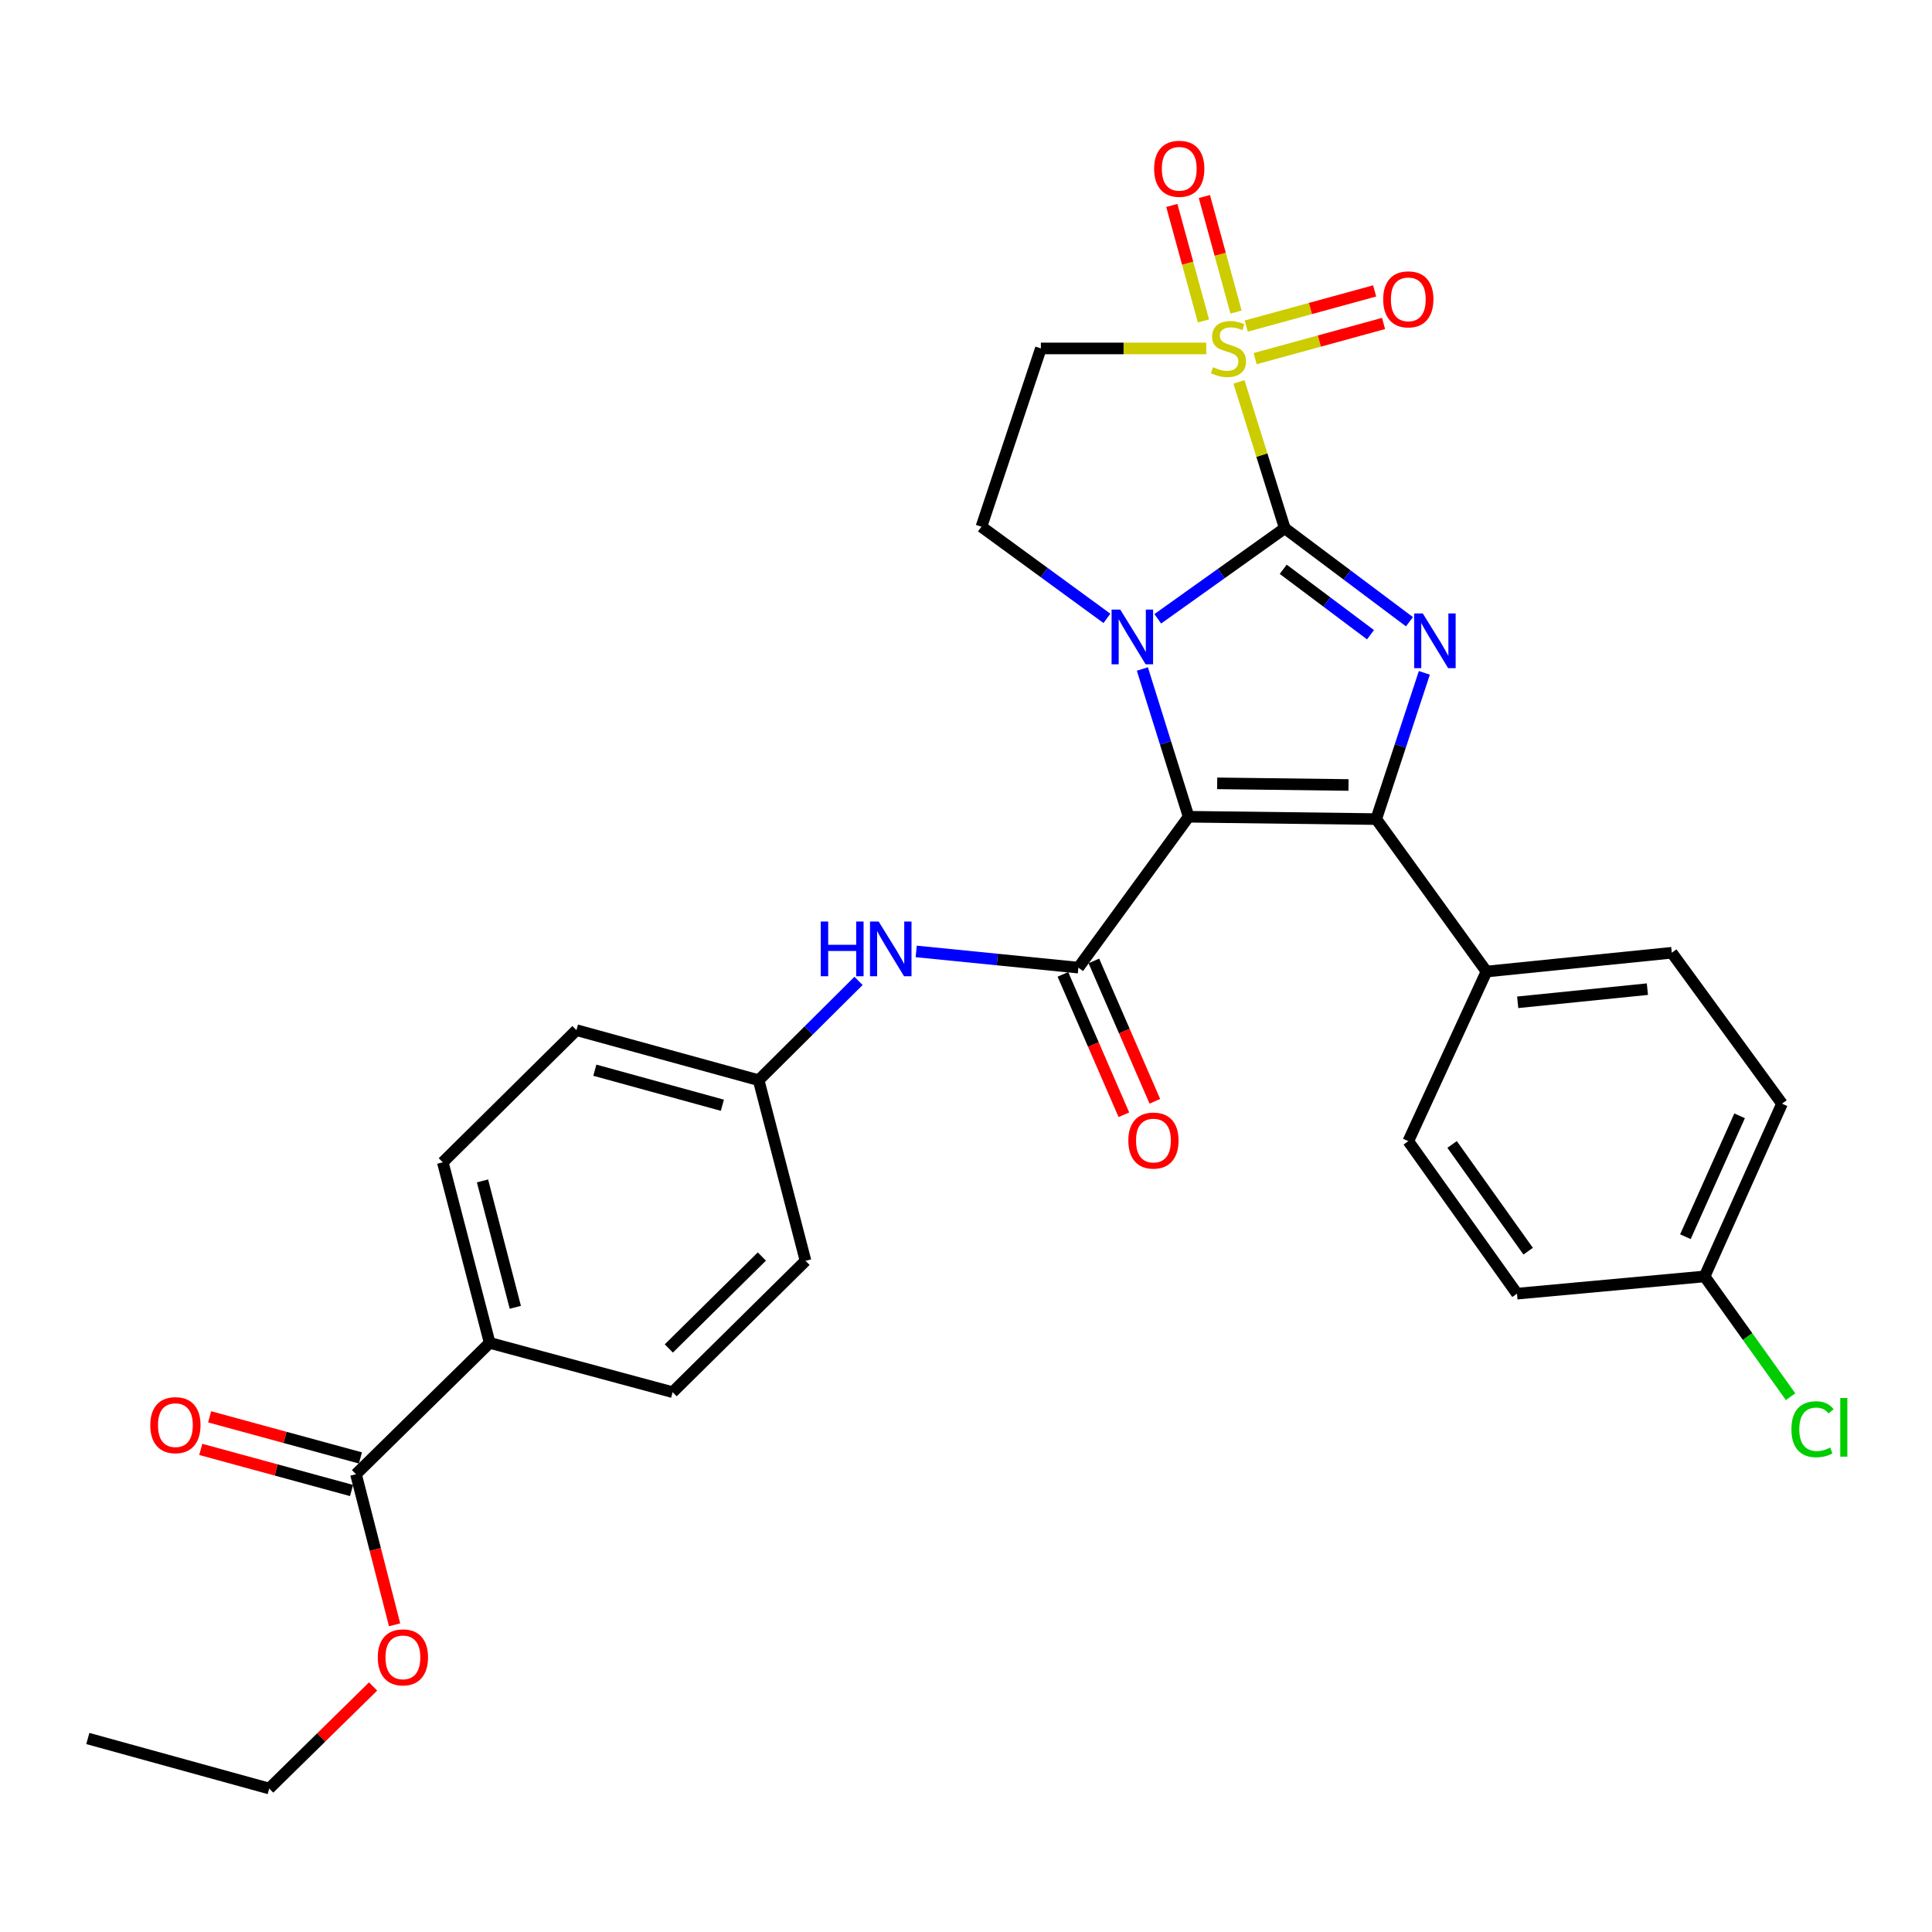 <?xml version='1.0' encoding='iso-8859-1'?>
<svg version='1.1' baseProfile='full'
              xmlns='http://www.w3.org/2000/svg'
                      xmlns:rdkit='http://www.rdkit.org/xml'
                      xmlns:xlink='http://www.w3.org/1999/xlink'
                  xml:space='preserve'
width='1000px' height='1000px' viewBox='0 0 1000 1000'>
<!-- END OF HEADER -->
<rect style='opacity:1.0;fill:#FFFFFF;stroke:none' width='1000' height='1000' x='0' y='0'> </rect>
<path class='bond-1' d='M 664.995,273.422 L 632.127,296.856' style='fill:none;fill-rule:evenodd;stroke:#000000;stroke-width:6px;stroke-linecap:butt;stroke-linejoin:miter;stroke-opacity:1' />
<path class='bond-1' d='M 632.127,296.856 L 599.259,320.29' style='fill:none;fill-rule:evenodd;stroke:#0000FF;stroke-width:6px;stroke-linecap:butt;stroke-linejoin:miter;stroke-opacity:1' />
<path class='bond-2' d='M 664.995,273.422 L 653.14,235.546' style='fill:none;fill-rule:evenodd;stroke:#000000;stroke-width:6px;stroke-linecap:butt;stroke-linejoin:miter;stroke-opacity:1' />
<path class='bond-2' d='M 653.14,235.546 L 641.285,197.669' style='fill:none;fill-rule:evenodd;stroke:#CCCC00;stroke-width:6px;stroke-linecap:butt;stroke-linejoin:miter;stroke-opacity:1' />
<path class='bond-3' d='M 664.995,273.422 L 697.264,297.616' style='fill:none;fill-rule:evenodd;stroke:#000000;stroke-width:6px;stroke-linecap:butt;stroke-linejoin:miter;stroke-opacity:1' />
<path class='bond-3' d='M 697.264,297.616 L 729.532,321.81' style='fill:none;fill-rule:evenodd;stroke:#0000FF;stroke-width:6px;stroke-linecap:butt;stroke-linejoin:miter;stroke-opacity:1' />
<path class='bond-3' d='M 664.194,294.66 L 686.782,311.596' style='fill:none;fill-rule:evenodd;stroke:#000000;stroke-width:6px;stroke-linecap:butt;stroke-linejoin:miter;stroke-opacity:1' />
<path class='bond-3' d='M 686.782,311.596 L 709.37,328.532' style='fill:none;fill-rule:evenodd;stroke:#0000FF;stroke-width:6px;stroke-linecap:butt;stroke-linejoin:miter;stroke-opacity:1' />
<path class='bond-0' d='M 615.227,422.745 L 603.26,384.509' style='fill:none;fill-rule:evenodd;stroke:#000000;stroke-width:6px;stroke-linecap:butt;stroke-linejoin:miter;stroke-opacity:1' />
<path class='bond-0' d='M 603.26,384.509 L 591.292,346.272' style='fill:none;fill-rule:evenodd;stroke:#0000FF;stroke-width:6px;stroke-linecap:butt;stroke-linejoin:miter;stroke-opacity:1' />
<path class='bond-5' d='M 615.227,422.745 L 558.169,500.848' style='fill:none;fill-rule:evenodd;stroke:#000000;stroke-width:6px;stroke-linecap:butt;stroke-linejoin:miter;stroke-opacity:1' />
<path class='bond-30' d='M 615.227,422.745 L 712.336,423.959' style='fill:none;fill-rule:evenodd;stroke:#000000;stroke-width:6px;stroke-linecap:butt;stroke-linejoin:miter;stroke-opacity:1' />
<path class='bond-30' d='M 630.012,405.456 L 697.988,406.305' style='fill:none;fill-rule:evenodd;stroke:#000000;stroke-width:6px;stroke-linecap:butt;stroke-linejoin:miter;stroke-opacity:1' />
<path class='bond-7' d='M 572.938,320.064 L 540.461,296.345' style='fill:none;fill-rule:evenodd;stroke:#0000FF;stroke-width:6px;stroke-linecap:butt;stroke-linejoin:miter;stroke-opacity:1' />
<path class='bond-7' d='M 540.461,296.345 L 507.984,272.626' style='fill:none;fill-rule:evenodd;stroke:#000000;stroke-width:6px;stroke-linecap:butt;stroke-linejoin:miter;stroke-opacity:1' />
<path class='bond-6' d='M 624.357,180.351 L 581.556,180.351' style='fill:none;fill-rule:evenodd;stroke:#CCCC00;stroke-width:6px;stroke-linecap:butt;stroke-linejoin:miter;stroke-opacity:1' />
<path class='bond-6' d='M 581.556,180.351 L 538.755,180.351' style='fill:none;fill-rule:evenodd;stroke:#000000;stroke-width:6px;stroke-linecap:butt;stroke-linejoin:miter;stroke-opacity:1' />
<path class='bond-11' d='M 649.665,185.63 L 682.897,176.528' style='fill:none;fill-rule:evenodd;stroke:#CCCC00;stroke-width:6px;stroke-linecap:butt;stroke-linejoin:miter;stroke-opacity:1' />
<path class='bond-11' d='M 682.897,176.528 L 716.129,167.426' style='fill:none;fill-rule:evenodd;stroke:#FF0000;stroke-width:6px;stroke-linecap:butt;stroke-linejoin:miter;stroke-opacity:1' />
<path class='bond-11' d='M 645.049,168.778 L 678.281,159.676' style='fill:none;fill-rule:evenodd;stroke:#CCCC00;stroke-width:6px;stroke-linecap:butt;stroke-linejoin:miter;stroke-opacity:1' />
<path class='bond-11' d='M 678.281,159.676 L 711.513,150.574' style='fill:none;fill-rule:evenodd;stroke:#FF0000;stroke-width:6px;stroke-linecap:butt;stroke-linejoin:miter;stroke-opacity:1' />
<path class='bond-12' d='M 639.762,161.511 L 631.574,131.614' style='fill:none;fill-rule:evenodd;stroke:#CCCC00;stroke-width:6px;stroke-linecap:butt;stroke-linejoin:miter;stroke-opacity:1' />
<path class='bond-12' d='M 631.574,131.614 L 623.386,101.717' style='fill:none;fill-rule:evenodd;stroke:#FF0000;stroke-width:6px;stroke-linecap:butt;stroke-linejoin:miter;stroke-opacity:1' />
<path class='bond-12' d='M 622.91,166.127 L 614.722,136.229' style='fill:none;fill-rule:evenodd;stroke:#CCCC00;stroke-width:6px;stroke-linecap:butt;stroke-linejoin:miter;stroke-opacity:1' />
<path class='bond-12' d='M 614.722,136.229 L 606.534,106.332' style='fill:none;fill-rule:evenodd;stroke:#FF0000;stroke-width:6px;stroke-linecap:butt;stroke-linejoin:miter;stroke-opacity:1' />
<path class='bond-4' d='M 737.241,348.272 L 724.789,386.115' style='fill:none;fill-rule:evenodd;stroke:#0000FF;stroke-width:6px;stroke-linecap:butt;stroke-linejoin:miter;stroke-opacity:1' />
<path class='bond-4' d='M 724.789,386.115 L 712.336,423.959' style='fill:none;fill-rule:evenodd;stroke:#000000;stroke-width:6px;stroke-linecap:butt;stroke-linejoin:miter;stroke-opacity:1' />
<path class='bond-9' d='M 712.336,423.959 L 769.404,502.867' style='fill:none;fill-rule:evenodd;stroke:#000000;stroke-width:6px;stroke-linecap:butt;stroke-linejoin:miter;stroke-opacity:1' />
<path class='bond-8' d='M 558.169,500.848 L 516.2,496.653' style='fill:none;fill-rule:evenodd;stroke:#000000;stroke-width:6px;stroke-linecap:butt;stroke-linejoin:miter;stroke-opacity:1' />
<path class='bond-8' d='M 516.2,496.653 L 474.231,492.458' style='fill:none;fill-rule:evenodd;stroke:#0000FF;stroke-width:6px;stroke-linecap:butt;stroke-linejoin:miter;stroke-opacity:1' />
<path class='bond-13' d='M 550.157,504.329 L 565.94,540.661' style='fill:none;fill-rule:evenodd;stroke:#000000;stroke-width:6px;stroke-linecap:butt;stroke-linejoin:miter;stroke-opacity:1' />
<path class='bond-13' d='M 565.94,540.661 L 581.724,576.993' style='fill:none;fill-rule:evenodd;stroke:#FF0000;stroke-width:6px;stroke-linecap:butt;stroke-linejoin:miter;stroke-opacity:1' />
<path class='bond-13' d='M 566.182,497.367 L 581.966,533.699' style='fill:none;fill-rule:evenodd;stroke:#000000;stroke-width:6px;stroke-linecap:butt;stroke-linejoin:miter;stroke-opacity:1' />
<path class='bond-13' d='M 581.966,533.699 L 597.75,570.03' style='fill:none;fill-rule:evenodd;stroke:#FF0000;stroke-width:6px;stroke-linecap:butt;stroke-linejoin:miter;stroke-opacity:1' />
<path class='bond-31' d='M 538.755,180.351 L 507.984,272.626' style='fill:none;fill-rule:evenodd;stroke:#000000;stroke-width:6px;stroke-linecap:butt;stroke-linejoin:miter;stroke-opacity:1' />
<path class='bond-18' d='M 444.381,507.711 L 418.528,533.41' style='fill:none;fill-rule:evenodd;stroke:#0000FF;stroke-width:6px;stroke-linecap:butt;stroke-linejoin:miter;stroke-opacity:1' />
<path class='bond-18' d='M 418.528,533.41 L 392.675,559.109' style='fill:none;fill-rule:evenodd;stroke:#000000;stroke-width:6px;stroke-linecap:butt;stroke-linejoin:miter;stroke-opacity:1' />
<path class='bond-16' d='M 769.404,502.867 L 865.309,493.14' style='fill:none;fill-rule:evenodd;stroke:#000000;stroke-width:6px;stroke-linecap:butt;stroke-linejoin:miter;stroke-opacity:1' />
<path class='bond-16' d='M 785.553,518.791 L 852.686,511.983' style='fill:none;fill-rule:evenodd;stroke:#000000;stroke-width:6px;stroke-linecap:butt;stroke-linejoin:miter;stroke-opacity:1' />
<path class='bond-17' d='M 769.404,502.867 L 728.935,590.667' style='fill:none;fill-rule:evenodd;stroke:#000000;stroke-width:6px;stroke-linecap:butt;stroke-linejoin:miter;stroke-opacity:1' />
<path class='bond-10' d='M 184.255,763.054 L 253.457,695.076' style='fill:none;fill-rule:evenodd;stroke:#000000;stroke-width:6px;stroke-linecap:butt;stroke-linejoin:miter;stroke-opacity:1' />
<path class='bond-15' d='M 186.553,754.625 L 147.53,743.987' style='fill:none;fill-rule:evenodd;stroke:#000000;stroke-width:6px;stroke-linecap:butt;stroke-linejoin:miter;stroke-opacity:1' />
<path class='bond-15' d='M 147.53,743.987 L 108.506,733.348' style='fill:none;fill-rule:evenodd;stroke:#FF0000;stroke-width:6px;stroke-linecap:butt;stroke-linejoin:miter;stroke-opacity:1' />
<path class='bond-15' d='M 181.957,771.482 L 142.934,760.844' style='fill:none;fill-rule:evenodd;stroke:#000000;stroke-width:6px;stroke-linecap:butt;stroke-linejoin:miter;stroke-opacity:1' />
<path class='bond-15' d='M 142.934,760.844 L 103.911,750.206' style='fill:none;fill-rule:evenodd;stroke:#FF0000;stroke-width:6px;stroke-linecap:butt;stroke-linejoin:miter;stroke-opacity:1' />
<path class='bond-22' d='M 184.255,763.054 L 194.249,802.027' style='fill:none;fill-rule:evenodd;stroke:#000000;stroke-width:6px;stroke-linecap:butt;stroke-linejoin:miter;stroke-opacity:1' />
<path class='bond-22' d='M 194.249,802.027 L 204.243,841.001' style='fill:none;fill-rule:evenodd;stroke:#FF0000;stroke-width:6px;stroke-linecap:butt;stroke-linejoin:miter;stroke-opacity:1' />
<path class='bond-14' d='M 253.457,695.076 L 229.189,601.607' style='fill:none;fill-rule:evenodd;stroke:#000000;stroke-width:6px;stroke-linecap:butt;stroke-linejoin:miter;stroke-opacity:1' />
<path class='bond-14' d='M 266.728,676.664 L 249.741,611.236' style='fill:none;fill-rule:evenodd;stroke:#000000;stroke-width:6px;stroke-linecap:butt;stroke-linejoin:miter;stroke-opacity:1' />
<path class='bond-33' d='M 253.457,695.076 L 348.148,720.586' style='fill:none;fill-rule:evenodd;stroke:#000000;stroke-width:6px;stroke-linecap:butt;stroke-linejoin:miter;stroke-opacity:1' />
<path class='bond-26' d='M 865.309,493.14 L 922.367,571.272' style='fill:none;fill-rule:evenodd;stroke:#000000;stroke-width:6px;stroke-linecap:butt;stroke-linejoin:miter;stroke-opacity:1' />
<path class='bond-25' d='M 728.935,590.667 L 785.188,669.595' style='fill:none;fill-rule:evenodd;stroke:#000000;stroke-width:6px;stroke-linecap:butt;stroke-linejoin:miter;stroke-opacity:1' />
<path class='bond-25' d='M 751.602,592.365 L 790.978,647.615' style='fill:none;fill-rule:evenodd;stroke:#000000;stroke-width:6px;stroke-linecap:butt;stroke-linejoin:miter;stroke-opacity:1' />
<path class='bond-23' d='M 392.675,559.109 L 416.942,652.598' style='fill:none;fill-rule:evenodd;stroke:#000000;stroke-width:6px;stroke-linecap:butt;stroke-linejoin:miter;stroke-opacity:1' />
<path class='bond-24' d='M 392.675,559.109 L 298.371,533.201' style='fill:none;fill-rule:evenodd;stroke:#000000;stroke-width:6px;stroke-linecap:butt;stroke-linejoin:miter;stroke-opacity:1' />
<path class='bond-24' d='M 373.9,572.072 L 307.888,553.936' style='fill:none;fill-rule:evenodd;stroke:#000000;stroke-width:6px;stroke-linecap:butt;stroke-linejoin:miter;stroke-opacity:1' />
<path class='bond-19' d='M 229.189,601.607 L 298.371,533.201' style='fill:none;fill-rule:evenodd;stroke:#000000;stroke-width:6px;stroke-linecap:butt;stroke-linejoin:miter;stroke-opacity:1' />
<path class='bond-20' d='M 348.148,720.586 L 416.942,652.598' style='fill:none;fill-rule:evenodd;stroke:#000000;stroke-width:6px;stroke-linecap:butt;stroke-linejoin:miter;stroke-opacity:1' />
<path class='bond-20' d='M 346.185,697.96 L 394.341,650.368' style='fill:none;fill-rule:evenodd;stroke:#000000;stroke-width:6px;stroke-linecap:butt;stroke-linejoin:miter;stroke-opacity:1' />
<path class='bond-21' d='M 882.297,660.674 L 785.188,669.595' style='fill:none;fill-rule:evenodd;stroke:#000000;stroke-width:6px;stroke-linecap:butt;stroke-linejoin:miter;stroke-opacity:1' />
<path class='bond-27' d='M 882.297,660.674 L 904.553,691.8' style='fill:none;fill-rule:evenodd;stroke:#000000;stroke-width:6px;stroke-linecap:butt;stroke-linejoin:miter;stroke-opacity:1' />
<path class='bond-27' d='M 904.553,691.8 L 926.81,722.926' style='fill:none;fill-rule:evenodd;stroke:#00CC00;stroke-width:6px;stroke-linecap:butt;stroke-linejoin:miter;stroke-opacity:1' />
<path class='bond-32' d='M 882.297,660.674 L 922.367,571.272' style='fill:none;fill-rule:evenodd;stroke:#000000;stroke-width:6px;stroke-linecap:butt;stroke-linejoin:miter;stroke-opacity:1' />
<path class='bond-32' d='M 872.363,640.117 L 900.412,577.536' style='fill:none;fill-rule:evenodd;stroke:#000000;stroke-width:6px;stroke-linecap:butt;stroke-linejoin:miter;stroke-opacity:1' />
<path class='bond-28' d='M 193.117,872.915 L 166.229,899.324' style='fill:none;fill-rule:evenodd;stroke:#FF0000;stroke-width:6px;stroke-linecap:butt;stroke-linejoin:miter;stroke-opacity:1' />
<path class='bond-28' d='M 166.229,899.324 L 139.341,925.734' style='fill:none;fill-rule:evenodd;stroke:#000000;stroke-width:6px;stroke-linecap:butt;stroke-linejoin:miter;stroke-opacity:1' />
<path class='bond-29' d='M 139.341,925.734 L 45.455,899.845' style='fill:none;fill-rule:evenodd;stroke:#000000;stroke-width:6px;stroke-linecap:butt;stroke-linejoin:miter;stroke-opacity:1' />
<path  class='atom-2' d='M 579.837 315.514
L 589.117 330.514
Q 590.037 331.994, 591.517 334.674
Q 592.997 337.354, 593.077 337.514
L 593.077 315.514
L 596.837 315.514
L 596.837 343.834
L 592.957 343.834
L 582.997 327.434
Q 581.837 325.514, 580.597 323.314
Q 579.397 321.114, 579.037 320.434
L 579.037 343.834
L 575.357 343.834
L 575.357 315.514
L 579.837 315.514
' fill='#0000FF'/>
<path  class='atom-3' d='M 627.864 190.071
Q 628.184 190.191, 629.504 190.751
Q 630.824 191.311, 632.264 191.671
Q 633.744 191.991, 635.184 191.991
Q 637.864 191.991, 639.424 190.711
Q 640.984 189.391, 640.984 187.111
Q 640.984 185.551, 640.184 184.591
Q 639.424 183.631, 638.224 183.111
Q 637.024 182.591, 635.024 181.991
Q 632.504 181.231, 630.984 180.511
Q 629.504 179.791, 628.424 178.271
Q 627.384 176.751, 627.384 174.191
Q 627.384 170.631, 629.784 168.431
Q 632.224 166.231, 637.024 166.231
Q 640.304 166.231, 644.024 167.791
L 643.104 170.871
Q 639.704 169.471, 637.144 169.471
Q 634.384 169.471, 632.864 170.631
Q 631.344 171.751, 631.384 173.711
Q 631.384 175.231, 632.144 176.151
Q 632.944 177.071, 634.064 177.591
Q 635.224 178.111, 637.144 178.711
Q 639.704 179.511, 641.224 180.311
Q 642.744 181.111, 643.824 182.751
Q 644.944 184.351, 644.944 187.111
Q 644.944 191.031, 642.304 193.151
Q 639.704 195.231, 635.344 195.231
Q 632.824 195.231, 630.904 194.671
Q 629.024 194.151, 626.784 193.231
L 627.864 190.071
' fill='#CCCC00'/>
<path  class='atom-4' d='M 736.44 317.524
L 745.72 332.524
Q 746.64 334.004, 748.12 336.684
Q 749.6 339.364, 749.68 339.524
L 749.68 317.524
L 753.44 317.524
L 753.44 345.844
L 749.56 345.844
L 739.6 329.444
Q 738.44 327.524, 737.2 325.324
Q 736 323.124, 735.64 322.444
L 735.64 345.844
L 731.96 345.844
L 731.96 317.524
L 736.44 317.524
' fill='#0000FF'/>
<path  class='atom-9' d='M 424.831 476.981
L 428.671 476.981
L 428.671 489.021
L 443.151 489.021
L 443.151 476.981
L 446.991 476.981
L 446.991 505.301
L 443.151 505.301
L 443.151 492.221
L 428.671 492.221
L 428.671 505.301
L 424.831 505.301
L 424.831 476.981
' fill='#0000FF'/>
<path  class='atom-9' d='M 454.791 476.981
L 464.071 491.981
Q 464.991 493.461, 466.471 496.141
Q 467.951 498.821, 468.031 498.981
L 468.031 476.981
L 471.791 476.981
L 471.791 505.301
L 467.911 505.301
L 457.951 488.901
Q 456.791 486.981, 455.551 484.781
Q 454.351 482.581, 453.991 481.901
L 453.991 505.301
L 450.311 505.301
L 450.311 476.981
L 454.791 476.981
' fill='#0000FF'/>
<path  class='atom-12' d='M 715.935 154.941
Q 715.935 148.141, 719.295 144.341
Q 722.655 140.541, 728.935 140.541
Q 735.215 140.541, 738.575 144.341
Q 741.935 148.141, 741.935 154.941
Q 741.935 161.821, 738.535 165.741
Q 735.135 169.621, 728.935 169.621
Q 722.695 169.621, 719.295 165.741
Q 715.935 161.861, 715.935 154.941
M 728.935 166.421
Q 733.255 166.421, 735.575 163.541
Q 737.935 160.621, 737.935 154.941
Q 737.935 149.381, 735.575 146.581
Q 733.255 143.741, 728.935 143.741
Q 724.615 143.741, 722.255 146.541
Q 719.935 149.341, 719.935 154.941
Q 719.935 160.661, 722.255 163.541
Q 724.615 166.421, 728.935 166.421
' fill='#FF0000'/>
<path  class='atom-13' d='M 597.374 87.36
Q 597.374 80.56, 600.734 76.76
Q 604.094 72.96, 610.374 72.96
Q 616.654 72.96, 620.014 76.76
Q 623.374 80.56, 623.374 87.36
Q 623.374 94.24, 619.974 98.16
Q 616.574 102.04, 610.374 102.04
Q 604.134 102.04, 600.734 98.16
Q 597.374 94.28, 597.374 87.36
M 610.374 98.84
Q 614.694 98.84, 617.014 95.96
Q 619.374 93.04, 619.374 87.36
Q 619.374 81.8, 617.014 79
Q 614.694 76.16, 610.374 76.16
Q 606.054 76.16, 603.694 78.96
Q 601.374 81.76, 601.374 87.36
Q 601.374 93.08, 603.694 95.96
Q 606.054 98.84, 610.374 98.84
' fill='#FF0000'/>
<path  class='atom-14' d='M 584.017 590.349
Q 584.017 583.549, 587.377 579.749
Q 590.737 575.949, 597.017 575.949
Q 603.297 575.949, 606.657 579.749
Q 610.017 583.549, 610.017 590.349
Q 610.017 597.229, 606.617 601.149
Q 603.217 605.029, 597.017 605.029
Q 590.777 605.029, 587.377 601.149
Q 584.017 597.269, 584.017 590.349
M 597.017 601.829
Q 601.337 601.829, 603.657 598.949
Q 606.017 596.029, 606.017 590.349
Q 606.017 584.789, 603.657 581.989
Q 601.337 579.149, 597.017 579.149
Q 592.697 579.149, 590.337 581.949
Q 588.017 584.749, 588.017 590.349
Q 588.017 596.069, 590.337 598.949
Q 592.697 601.829, 597.017 601.829
' fill='#FF0000'/>
<path  class='atom-16' d='M 77.786 737.653
Q 77.786 730.853, 81.146 727.053
Q 84.506 723.253, 90.786 723.253
Q 97.066 723.253, 100.426 727.053
Q 103.786 730.853, 103.786 737.653
Q 103.786 744.533, 100.386 748.453
Q 96.986 752.333, 90.786 752.333
Q 84.546 752.333, 81.146 748.453
Q 77.786 744.573, 77.786 737.653
M 90.786 749.133
Q 95.106 749.133, 97.426 746.253
Q 99.786 743.333, 99.786 737.653
Q 99.786 732.093, 97.426 729.293
Q 95.106 726.453, 90.786 726.453
Q 86.466 726.453, 84.106 729.253
Q 81.786 732.053, 81.786 737.653
Q 81.786 743.373, 84.106 746.253
Q 86.466 749.133, 90.786 749.133
' fill='#FF0000'/>
<path  class='atom-23' d='M 195.542 857.845
Q 195.542 851.045, 198.902 847.245
Q 202.262 843.445, 208.542 843.445
Q 214.822 843.445, 218.182 847.245
Q 221.542 851.045, 221.542 857.845
Q 221.542 864.725, 218.142 868.645
Q 214.742 872.525, 208.542 872.525
Q 202.302 872.525, 198.902 868.645
Q 195.542 864.765, 195.542 857.845
M 208.542 869.325
Q 212.862 869.325, 215.182 866.445
Q 217.542 863.525, 217.542 857.845
Q 217.542 852.285, 215.182 849.485
Q 212.862 846.645, 208.542 846.645
Q 204.222 846.645, 201.862 849.445
Q 199.542 852.245, 199.542 857.845
Q 199.542 863.565, 201.862 866.445
Q 204.222 869.325, 208.542 869.325
' fill='#FF0000'/>
<path  class='atom-28' d='M 927.231 739.766
Q 927.231 732.726, 930.511 729.046
Q 933.831 725.326, 940.111 725.326
Q 945.951 725.326, 949.071 729.446
L 946.431 731.606
Q 944.151 728.606, 940.111 728.606
Q 935.831 728.606, 933.551 731.486
Q 931.311 734.326, 931.311 739.766
Q 931.311 745.366, 933.631 748.246
Q 935.991 751.126, 940.551 751.126
Q 943.671 751.126, 947.311 749.246
L 948.431 752.246
Q 946.951 753.206, 944.711 753.766
Q 942.471 754.326, 939.991 754.326
Q 933.831 754.326, 930.511 750.566
Q 927.231 746.806, 927.231 739.766
' fill='#00CC00'/>
<path  class='atom-28' d='M 952.511 723.606
L 956.191 723.606
L 956.191 753.966
L 952.511 753.966
L 952.511 723.606
' fill='#00CC00'/>
</svg>
